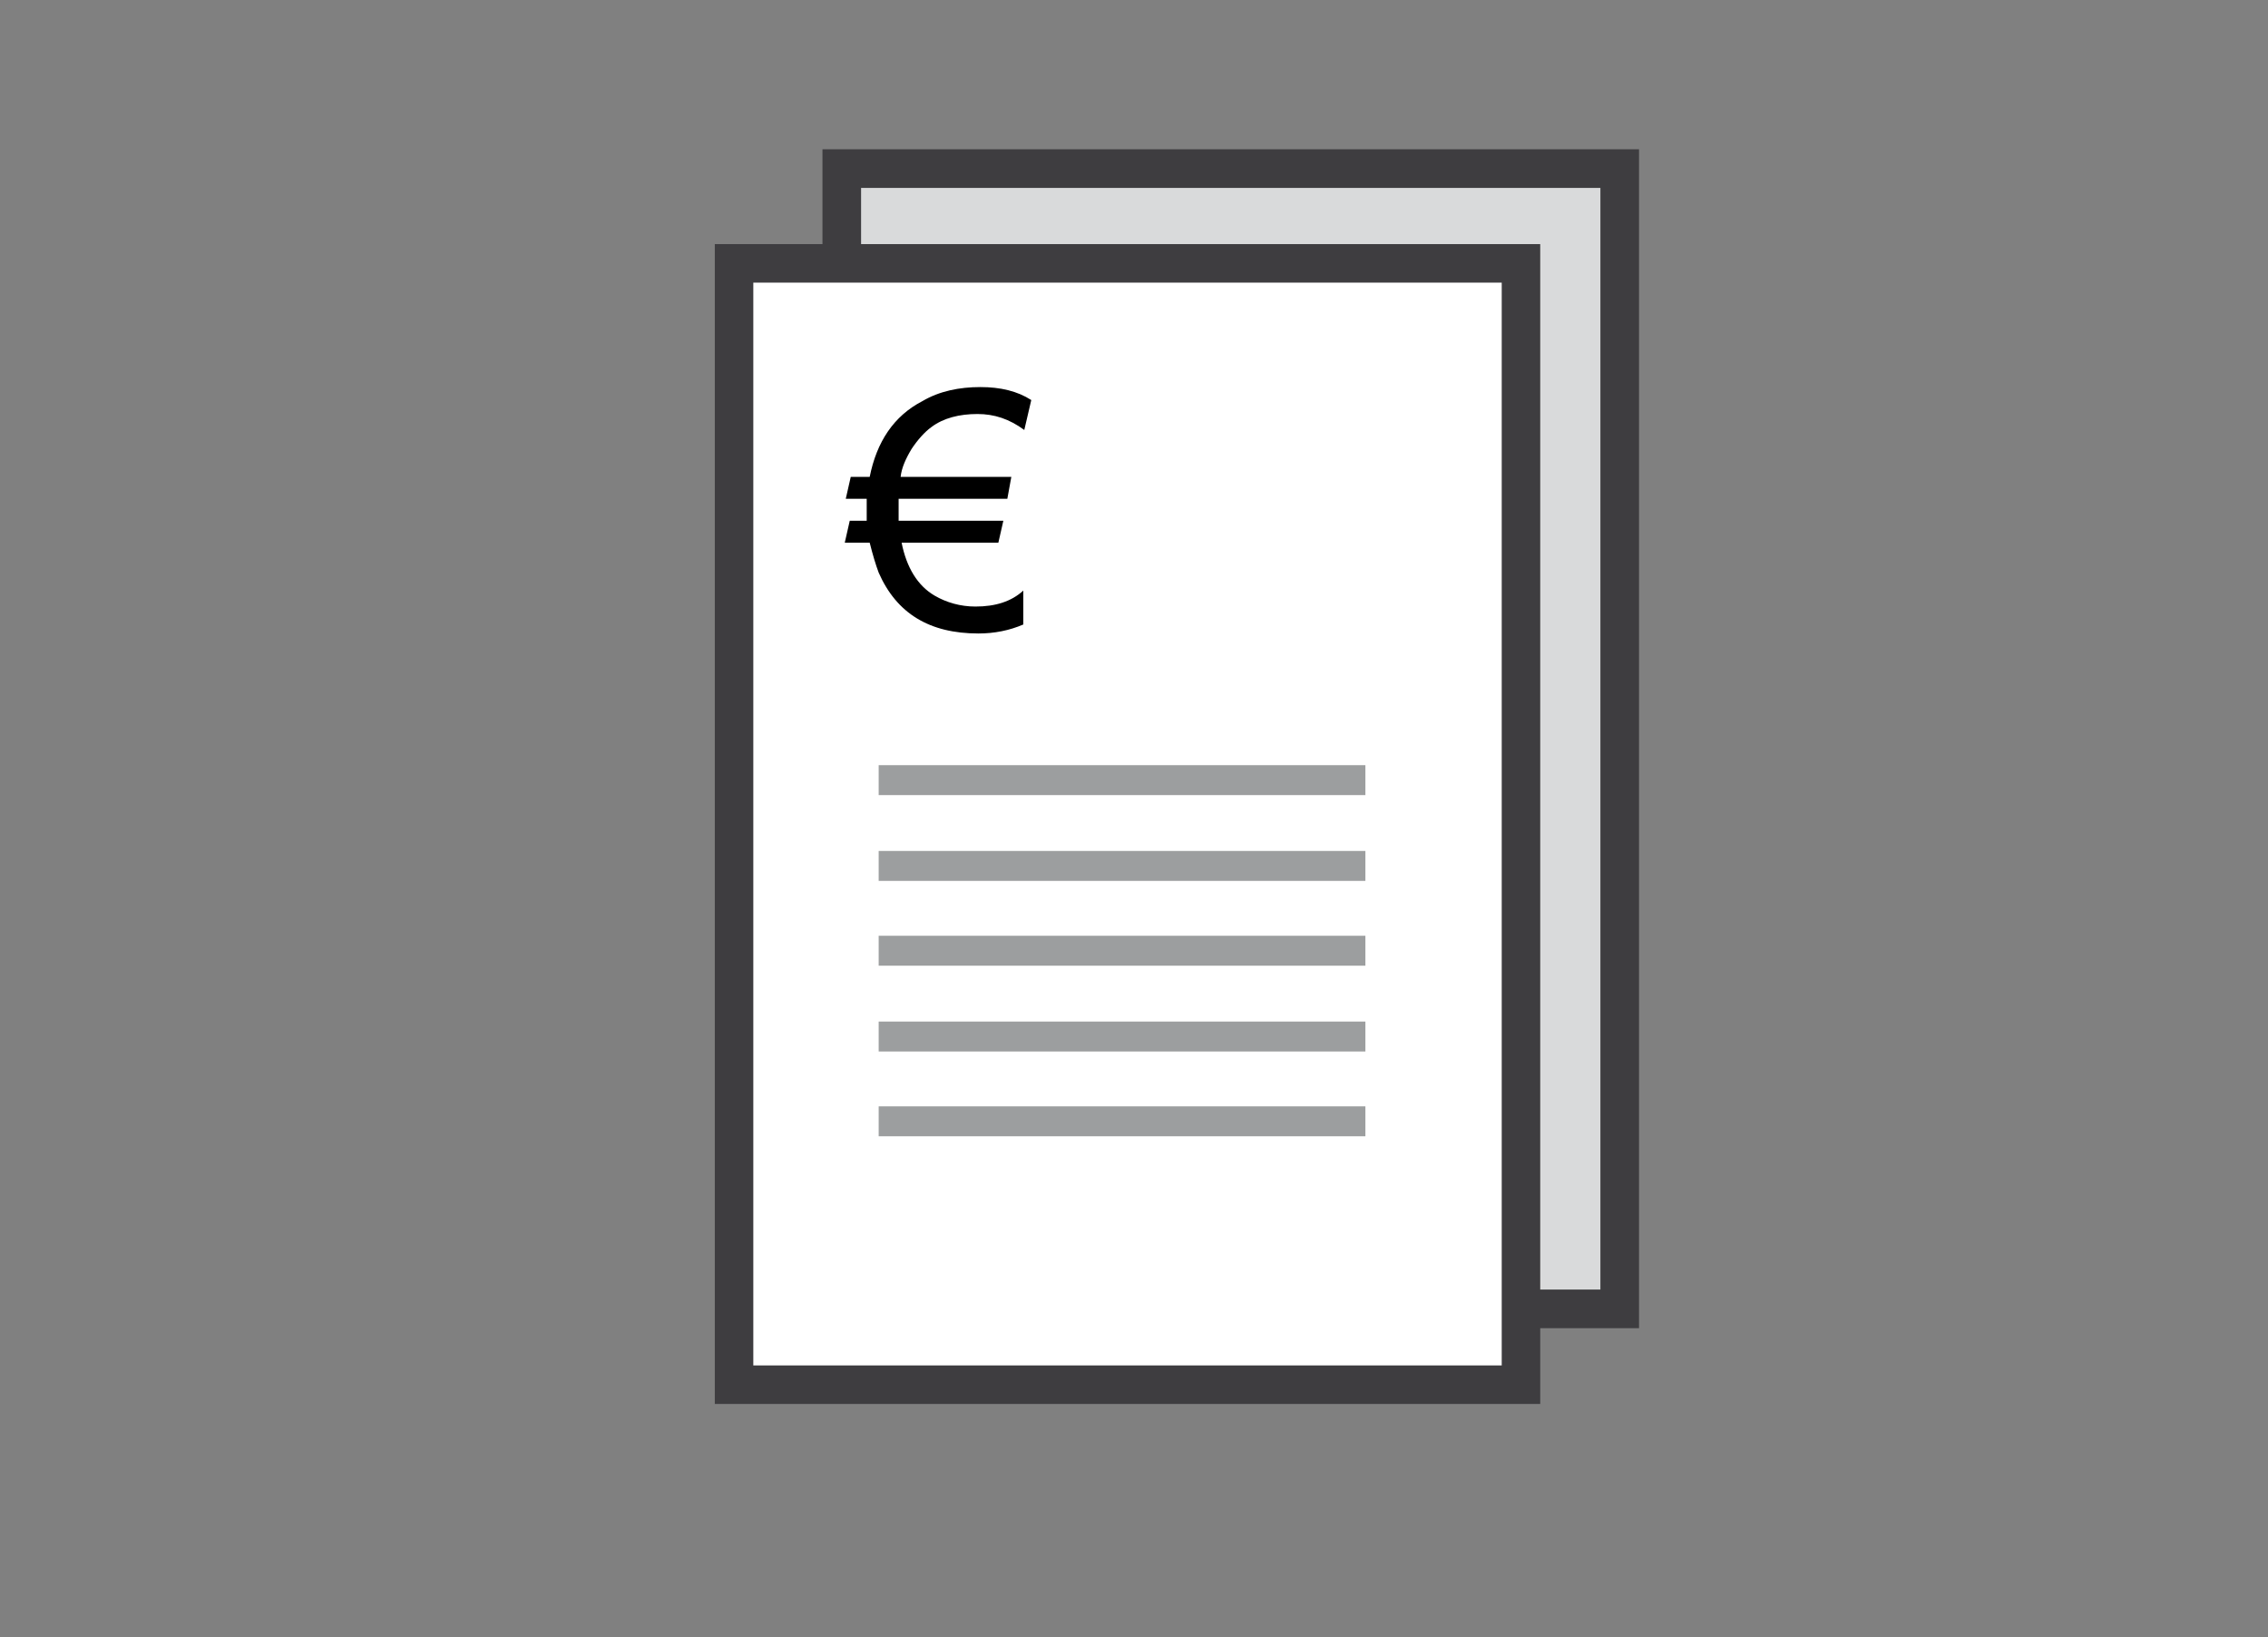 <?xml version="1.0" encoding="utf-8"?>
<!-- Generator: Adobe Illustrator 23.0.5, SVG Export Plug-In . SVG Version: 6.00 Build 0)  -->
<svg version="1.1" id="Capa_1" xmlns="http://www.w3.org/2000/svg" xmlns:xlink="http://www.w3.org/1999/xlink" x="0px" y="0px"
	 viewBox="0 0 227.4 164.1" style="enable-background:new 0 0 227.4 164.1;" xml:space="preserve">
<rect x="0" y="0" width="227.4" height="164.1" fill="#808080" stroke="none"/>
<style type="text/css">
	.st0{fill:#D9DADB;stroke:#3E3D40;stroke-width:3.872;stroke-miterlimit:10;}
	.st1{fill:#FFFFFF;stroke:#3E3D40;stroke-width:3.861;stroke-miterlimit:10;}
	.st2{fill:none;stroke:#9C9E9F;stroke-width:3.604;stroke-miterlimit:10;}
	.st3{fill:none;stroke:#9C9E9F;stroke-width:3;stroke-miterlimit:10;}
</style>
<g>
	<rect x="84.4" y="16.9" class="st0" width="78" height="114.3"/>
	<rect x="73.6" y="26.4" class="st1" width="78.9" height="112.4"/>
	<path class="st2" d="M128.7,54"/>
</g>
<g>
	<path d="M98,41.5c-1.8,0-3.4,0.4-4.6,1.3c-0.7,0.5-1.4,1.3-2,2.2c-0.6,1-1,1.9-1.1,2.8h11.1L101,50H90.1c0,0.2,0,0.4,0,0.7
		c0,0.8,0,1.3,0,1.5h10.5l-0.5,2.2h-9.7c0.5,2.5,1.6,4.3,3.3,5.3c1.2,0.7,2.6,1.1,4.1,1.1c2,0,3.6-0.5,4.8-1.6v3.4
		c-1.4,0.6-2.9,0.9-4.5,0.9c-4.9,0-8.2-2-10-6.1c-0.3-0.8-0.6-1.8-0.9-3h-2.5l0.5-2.2h1.7c0-0.5,0-1,0-1.5c0-0.2,0-0.4,0-0.7h-2.1
		l0.5-2.2h1.9c0.7-3.5,2.4-6.1,5.3-7.6c1.7-1,3.7-1.4,5.8-1.4c2,0,3.7,0.4,5.1,1.3l-0.7,3C101.2,42,99.7,41.5,98,41.5z"/>
</g>
<line class="st3" x1="88.1" y1="78.2" x2="136.9" y2="78.2"/>
<line class="st3" x1="88.1" y1="86.8" x2="136.9" y2="86.8"/>
<line class="st3" x1="88.1" y1="95.3" x2="136.9" y2="95.3"/>
<line class="st3" x1="88.1" y1="103.9" x2="136.9" y2="103.9"/>
<line class="st3" x1="88.1" y1="112.4" x2="136.9" y2="112.4"/>
</svg>
